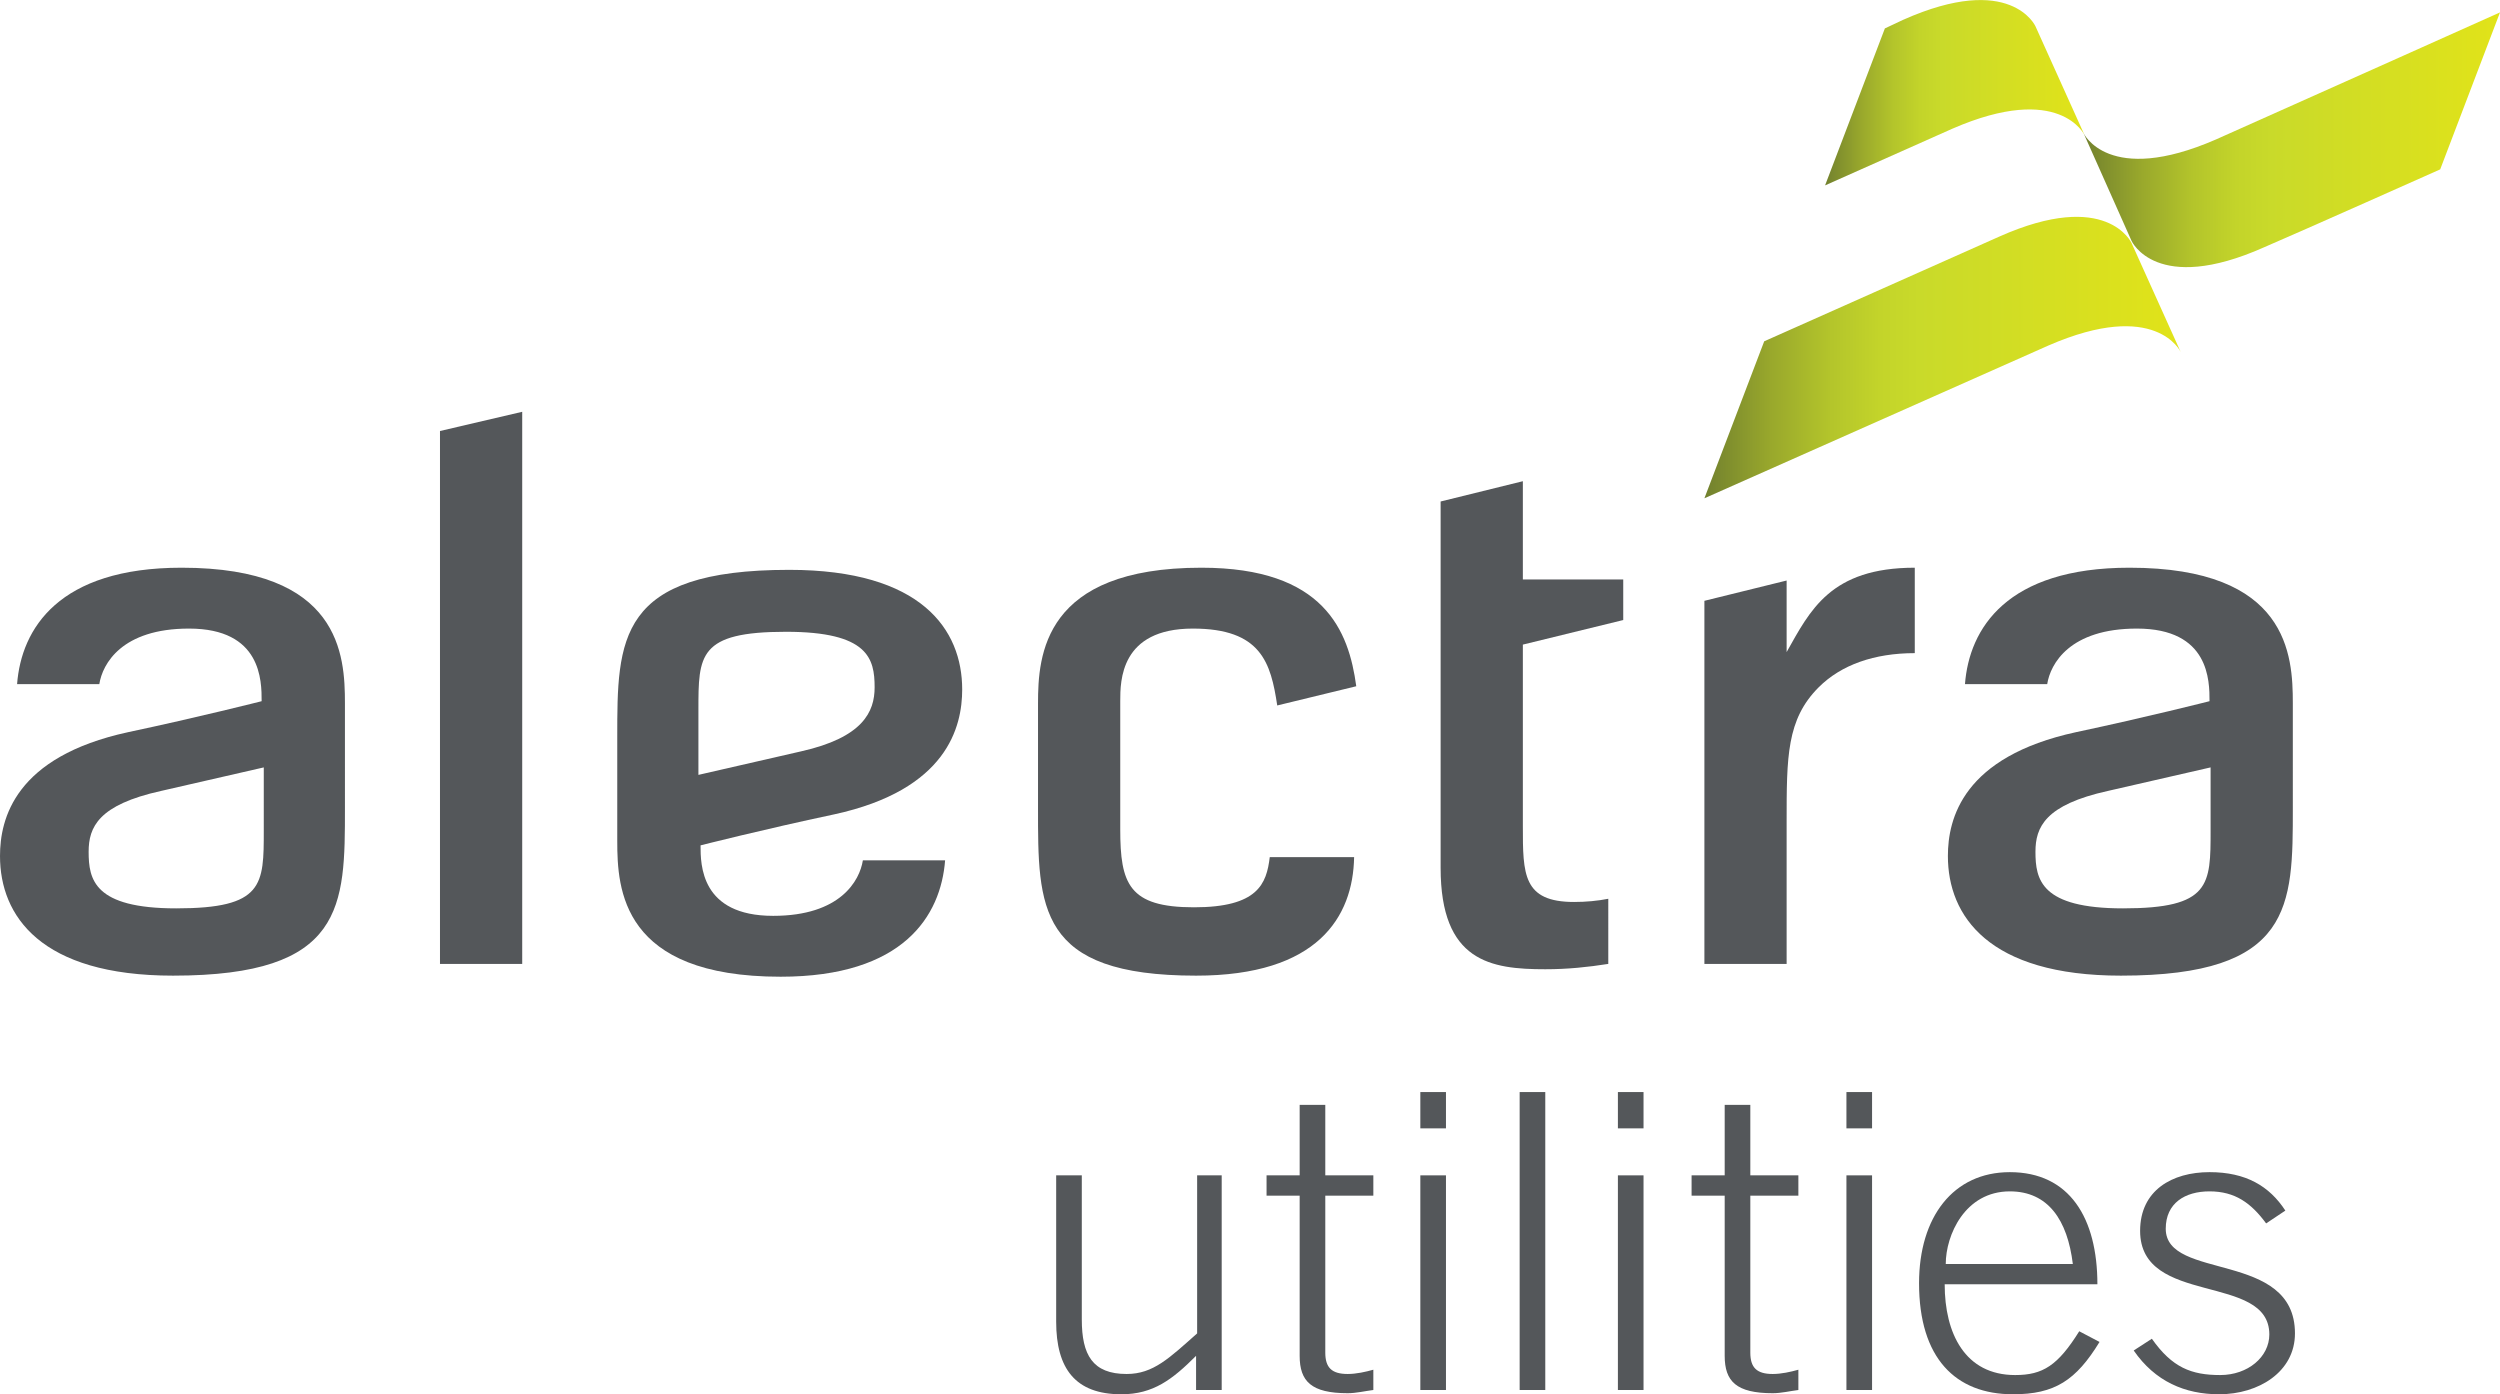 <svg xmlns="http://www.w3.org/2000/svg" xmlns:xlink="http://www.w3.org/1999/xlink" version="1.1" id="Layer_1" x="0px" y="0px" style="enable-background:new 0 0 612 792;" xml:space="preserve" viewBox="189.1 307.04 234.1 130.56">
<style type="text/css">
	.st0{fill:url(#SVGID_1_);}
	.st1{fill:url(#SVGID_00000069378001620085608170000010477248054535027600_);}
	.st2{fill:url(#SVGID_00000047753696730230055300000007795271839434704803_);}
	.st3{fill:#54575A;}
</style>
<g>
	<linearGradient id="SVGID_1_" gradientUnits="userSpaceOnUse" x1="384.16" y1="320.108" x2="423.198" y2="320.108">
		<stop offset="0" style="stop-color:#71802E"/>
		<stop offset="8.621209e-03" style="stop-color:#74832E"/>
		<stop offset="0.14" style="stop-color:#99A82C"/>
		<stop offset="0.261" style="stop-color:#B3C42B"/>
		<stop offset="0.368" style="stop-color:#C3D42A"/>
		<stop offset="0.45" style="stop-color:#C9DA2A"/>
		<stop offset="1" style="stop-color:#E1E319"/>
	</linearGradient>
	<path class="st0" d="M384.2,319.5c0,0,2.3,5,12.4,0.6c10.1-4.5,26.6-11.9,26.6-11.9l-5.6,14.7c0,0-13,5.8-16.5,7.3   c-10.1,4.5-12.4-0.6-12.4-0.6L384.2,319.5z"/>
</g>
<linearGradient id="SVGID_00000154397821061910756790000007990441378186436536_" gradientUnits="userSpaceOnUse" x1="359.978" y1="315.813" x2="384.272" y2="315.813">
	<stop offset="0" style="stop-color:#71802E"/>
	<stop offset="8.621209e-03" style="stop-color:#74832E"/>
	<stop offset="0.14" style="stop-color:#99A82C"/>
	<stop offset="0.261" style="stop-color:#B3C42B"/>
	<stop offset="0.368" style="stop-color:#C3D42A"/>
	<stop offset="0.45" style="stop-color:#C9DA2A"/>
	<stop offset="1" style="stop-color:#E1E319"/>
</linearGradient>
<path style="fill:url(#SVGID_00000154397821061910756790000007990441378186436536_);" d="M384.3,319.7c0,0-2.3-5-12.4-0.6l-11.9,5.3  l5.6-14.7l1.7-0.8c10.1-4.5,12.4,0.6,12.4,0.6L384.3,319.7z"/>
<linearGradient id="SVGID_00000088103046374318514570000009072582067904855478_" gradientUnits="userSpaceOnUse" x1="348.714" y1="340.636" x2="393.311" y2="340.636">
	<stop offset="0" style="stop-color:#71802E"/>
	<stop offset="8.621209e-03" style="stop-color:#74832E"/>
	<stop offset="0.14" style="stop-color:#99A82C"/>
	<stop offset="0.261" style="stop-color:#B3C42B"/>
	<stop offset="0.368" style="stop-color:#C3D42A"/>
	<stop offset="0.45" style="stop-color:#C9DA2A"/>
	<stop offset="1" style="stop-color:#E1E319"/>
</linearGradient>
<path style="fill:url(#SVGID_00000088103046374318514570000009072582067904855478_);" d="M393.3,340c0,0-2.3-5-12.4-0.6l-32.2,14.3  l5.6-14.7l22-9.8c10.1-4.5,12.4,0.6,12.4,0.6L393.3,340z"/>
<g>
	<path class="st3" d="M356.4,397.3h-7.7v-34l7.7-1.9v6.7h0c2.2-3.9,4.1-7.9,12-7.9v8c-3.8,0-6.9,1.1-9,3.2c-3,3-3,6.5-3,12.6V397.3z   "/>
	<path class="st3" d="M403.8,372.9c0-4.5-0.4-12.7-15.3-12.7c-11.5,0-15,5.7-15.4,10.9h7.7c0.3-1.9,2.1-5.2,8.4-5.2   c6.8,0,6.8,4.9,6.8,6.8c0,0-5.9,1.5-12.5,2.9c-10.6,2.3-12,8.1-12,11.6c0,5.6,3.8,11.2,16.2,11.2c16.1,0,16.1-6.5,16.1-15.7V372.9z    M396.1,384.8c0,5.1,0,7.3-8.2,7.3c-7.7,0-8.2-2.7-8.2-5.3c0-2.3,0.9-4.4,6.8-5.7c4.8-1.1,9.6-2.2,9.6-2.2V384.8z"/>
	<path class="st3" d="M294,372.7c0-1.9,0-6.8,6.8-6.8c6.4,0,7.3,3.2,7.9,7.2l7.4-1.8c-0.7-5.2-3-11.1-14.5-11.1   c-14.8,0-15.3,8.2-15.3,12.7v9.8c0,9.3-0.1,15.7,14.8,15.7c11.4,0,14.7-5.5,14.8-11.1H308c-0.3,2.5-1.1,4.7-7.1,4.7   c-6.1,0-6.9-2.2-6.9-7.3V372.7z"/>
	<path class="st3" d="M339.7,397.3c-1.9,0.3-3.8,0.5-5.9,0.5c-5.1,0-9.8-0.7-9.8-9.5V354l7.7-1.9v9.2h9.4v3.8l-9.4,2.3v17   c0,4.5,0,7.1,4.8,7.1c1.1,0,2.2-0.1,3.2-0.3V397.3z"/>
	<polygon class="st3" points="238,345.6 230.3,347.4 230.3,397.3 238,397.3  "/>
	<path class="st3" d="M246.9,385.8c0,4.5,0.4,12.7,15.3,12.7c11.5,0,15-5.7,15.4-10.9h-7.7c-0.3,1.9-2.1,5.2-8.4,5.2   c-6.8,0-6.8-4.8-6.8-6.6c0,0,5.9-1.5,12.5-2.9c10.6-2.3,12-8.2,12-11.7c0-5.6-3.8-11.2-16.2-11.2c-16.1,0-16.1,6.5-16.1,15.7V385.8   z M254.5,373.5c0-5.1,0-7.3,8.2-7.3c7.7,0,8.3,2.5,8.3,5.2c0,2.3-1.1,4.7-6.9,6c-4.8,1.1-9.6,2.2-9.6,2.2V373.5z"/>
	<path class="st3" d="M221.4,372.9c0-4.5-0.4-12.7-15.3-12.7c-11.5,0-15,5.7-15.4,10.9h7.7c0.3-1.9,2.1-5.2,8.4-5.2   c6.8,0,6.8,4.9,6.8,6.8c0,0-5.9,1.5-12.5,2.9c-10.6,2.3-12,8.1-12,11.6c0,5.6,3.8,11.2,16.2,11.2c16.1,0,16.1-6.5,16.1-15.7V372.9z    M213.8,384.8c0,5.1,0,7.3-8.2,7.3c-7.7,0-8.2-2.7-8.2-5.3c0-2.3,0.9-4.4,6.8-5.7c4.8-1.1,9.6-2.2,9.6-2.2V384.8z"/>
</g>
<g>
	<path class="st3" d="M324.5,412.7h-2.4l0,0l0,0v-3.4h2.4l0,0l0,0V412.7z M324.5,417.1L324.5,417.1L324.5,417.1h-2.4v20.1l0,0l0,0   h2.4V417.1z"/>
	<path class="st3" d="M343,412.7h-2.4l0,0l0,0v-3.4h2.4l0,0l0,0V412.7z M343,417.1L343,417.1L343,417.1h-2.4v20.1l0,0l0,0h2.4V417.1   z"/>
	<path class="st3" d="M364.3,412.7H362l0,0l0,0v-3.4h2.4l0,0l0,0V412.7z M364.3,417.1L364.3,417.1L364.3,417.1H362v20.1l0,0l0,0h2.4   V417.1z"/>
	<polygon class="st3" points="333.8,437.2 331.4,437.2 331.4,437.2 331.4,437.2 331.4,409.3 333.8,409.3 333.8,409.3 333.8,409.3     "/>
	<path class="st3" d="M303.5,417.1v20.1h-2.4v-3.2c-2.2,2.2-4,3.6-7,3.6c-4.3,0-6.1-2.4-6.1-6.8v-13.7h2.4v13.5c0,3.3,1,5.1,4.2,5.1   c2.5,0,4-1.5,6.6-3.8v-14.8H303.5z"/>
	<path class="st3" d="M310.8,417.1v-6.6h2.4v6.6h4.5v1.9h-4.5v14.7c0,1.4,0.6,2,2.1,2c0.8,0,1.7-0.2,2.4-0.4v1.9   c-0.8,0.1-1.6,0.3-2.4,0.3c-3.4,0-4.5-1.1-4.5-3.5V419h-3.1v-1.9H310.8z"/>
	<path class="st3" d="M350.6,417.1v-6.6h2.4v6.6h4.5v1.9H353v14.7c0,1.4,0.6,2,2.1,2c0.8,0,1.7-0.2,2.4-0.4v1.9   c-0.8,0.1-1.6,0.3-2.4,0.3c-3.4,0-4.5-1.1-4.5-3.5V419h-3.1v-1.9H350.6z"/>
	<path class="st3" d="M371.2,427.3c0,4.6,1.9,8.5,6.6,8.5c2.6,0,4-0.9,6-4.1l1.9,1c-2.2,3.6-4.2,4.9-8.1,4.9   c-5.4,0-8.8-3.4-8.8-10.4c0-6.2,3.2-10.4,8.5-10.4c5.6,0,8.2,4.3,8.2,10.5H371.2z M383.2,425.4c-0.5-4.1-2.3-6.8-5.9-6.8   c-4.2,0-6,4.1-6,6.8H383.2z"/>
	<path class="st3" d="M390.6,432.4c1.9,2.7,3.7,3.4,6.4,3.4c2.6,0,4.6-1.7,4.6-3.8c0-5.8-12.1-2.6-12.1-9.7c0-3.8,3-5.5,6.5-5.5   c3.4,0,5.6,1.3,7.1,3.6l-1.8,1.2c-1.4-1.9-2.9-3-5.3-3c-2.3,0-4.1,1.1-4.1,3.5c0,4.9,12.1,2,12.1,9.8c0,3.6-3.4,5.7-7.1,5.7   c-3.2,0-6-1.2-8-4.1L390.6,432.4z"/>
</g>
</svg>